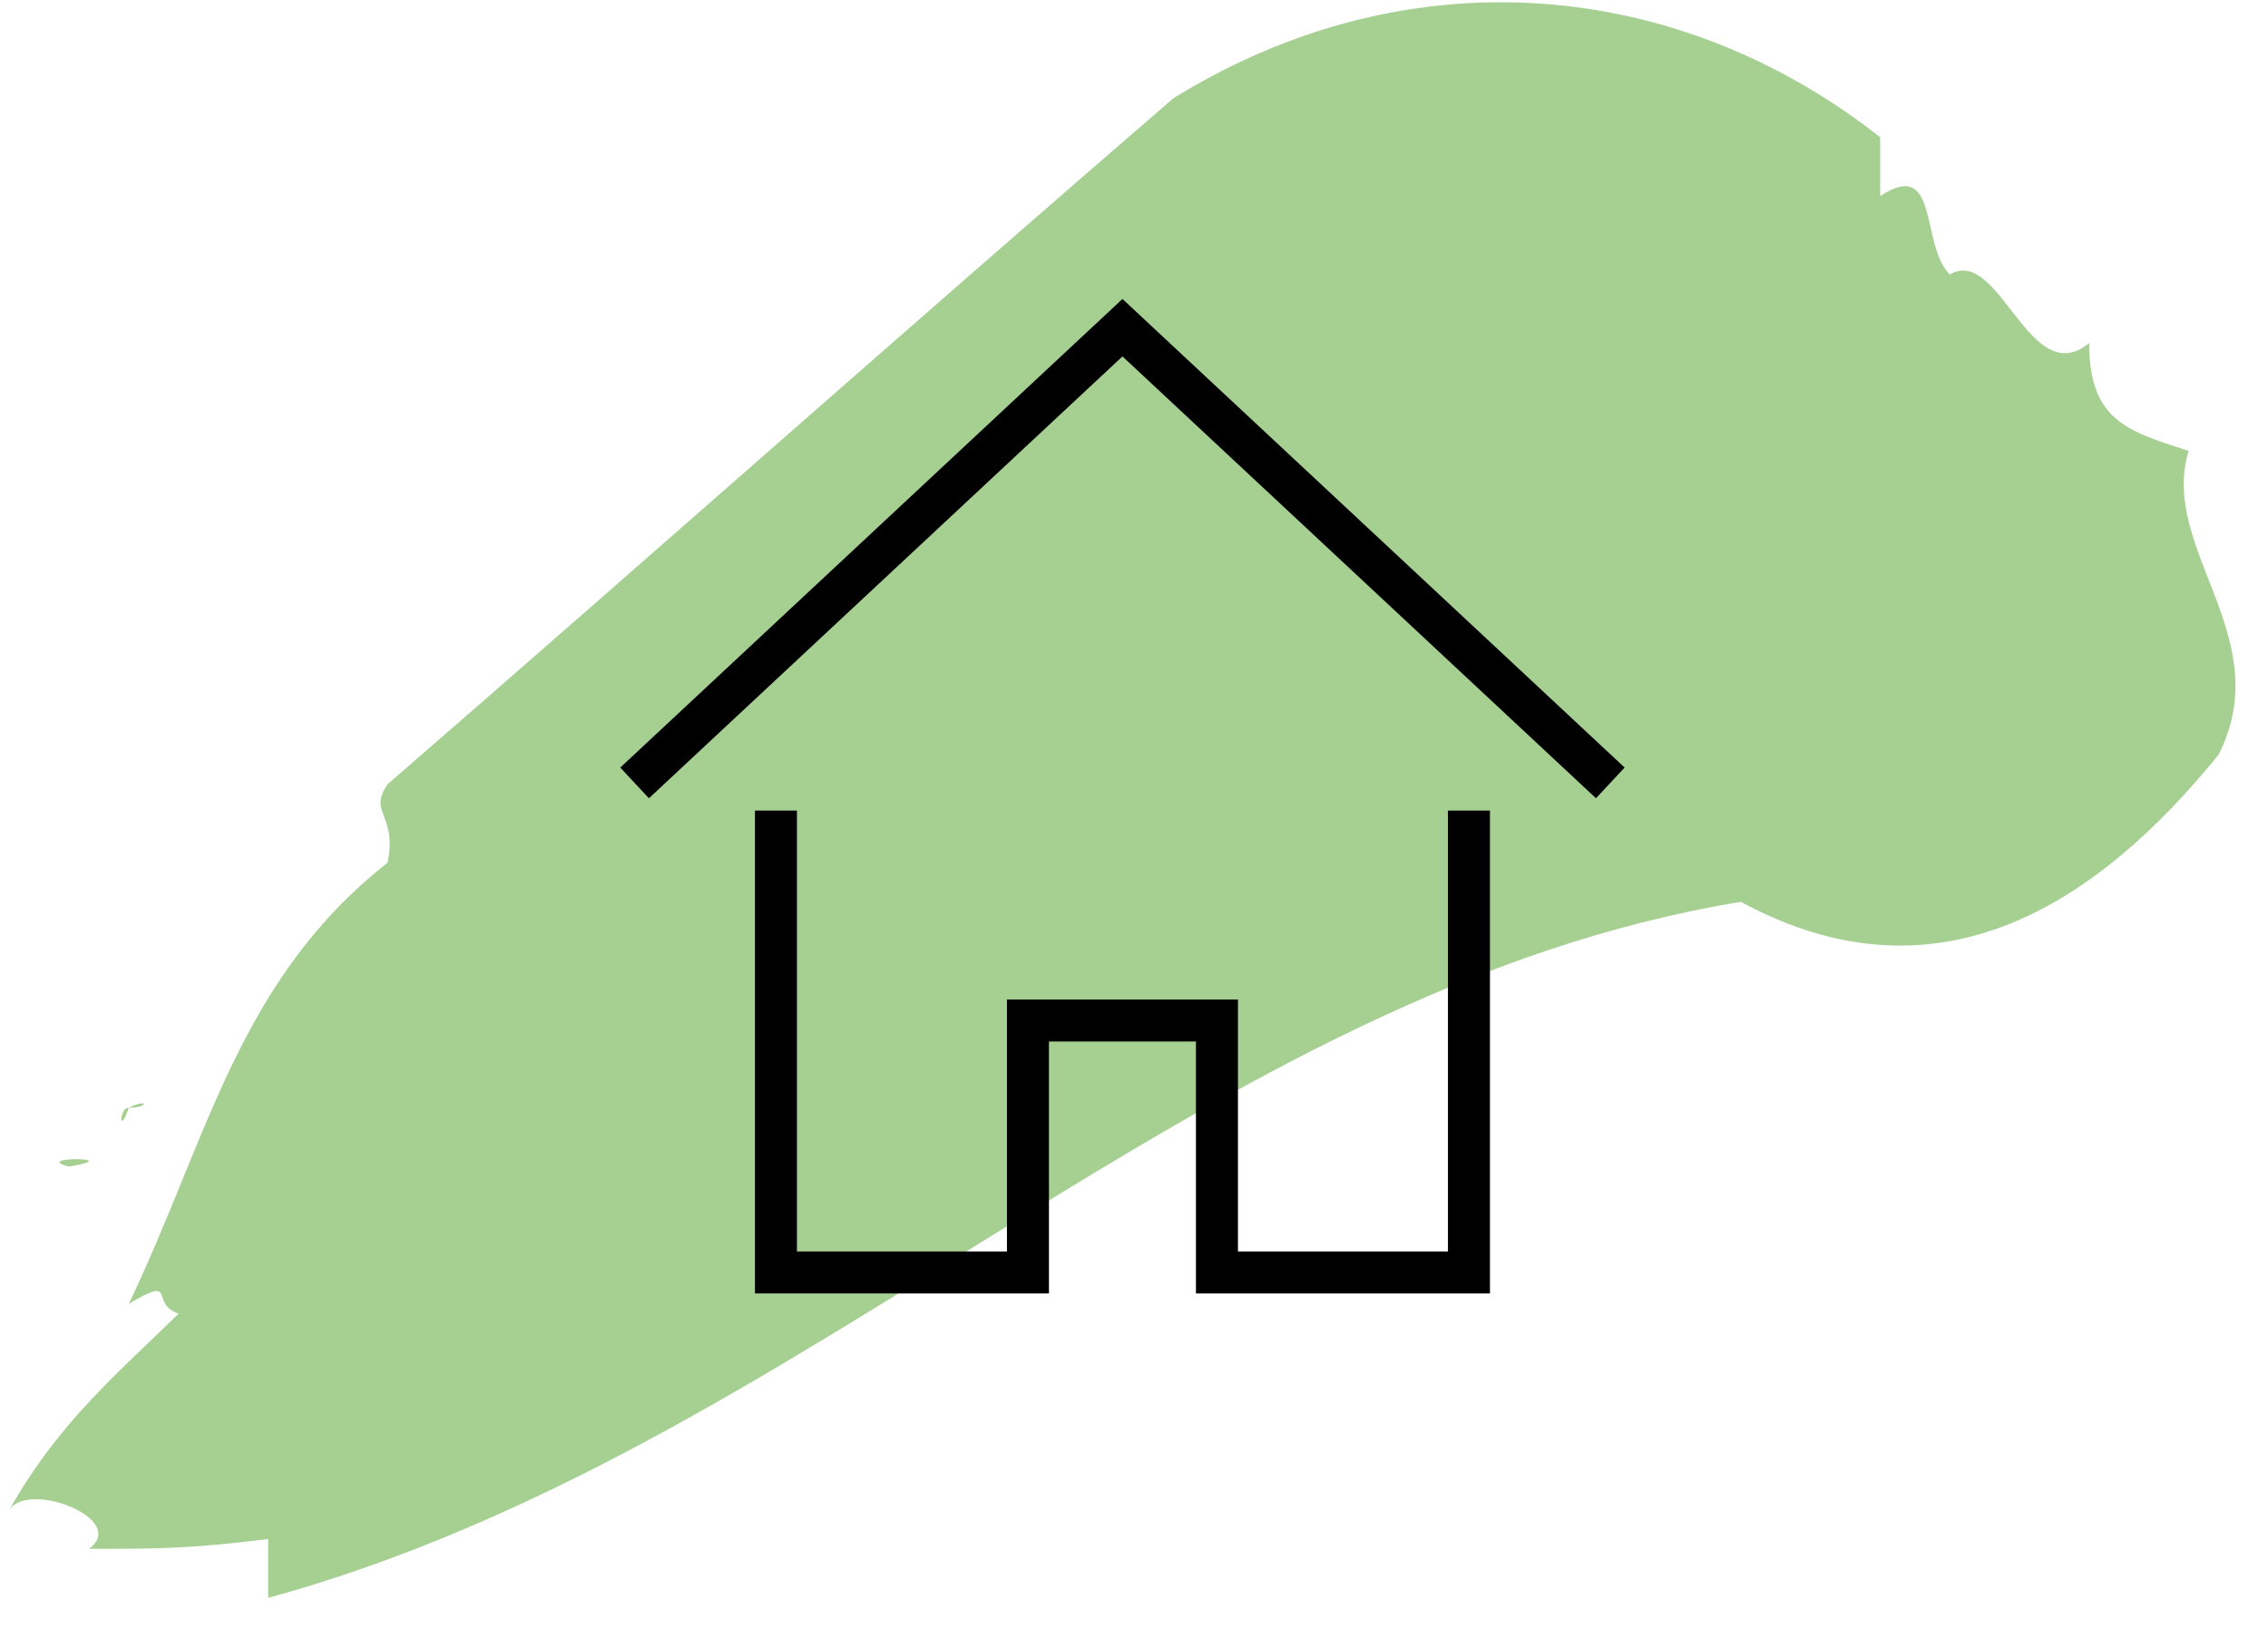 <svg width="54" height="39" viewBox="0 0 54 39" fill="none" xmlns="http://www.w3.org/2000/svg">
<path d="M6.385 36.653C4.489 36.886 3.779 36.886 2.12 36.886C3.068 36.186 0.699 35.252 0.225 35.953C1.409 33.852 2.831 32.684 4.252 31.284C3.542 31.05 4.252 30.35 3.068 31.05C4.963 27.081 5.674 23.346 9.228 20.545C9.465 19.377 8.754 19.377 9.228 18.677C15.151 13.541 22.258 7.238 27.944 2.335C33.63 -1.167 40.027 -0.466 44.766 3.269C44.766 3.736 44.766 4.436 44.766 4.67C46.187 3.736 45.713 5.837 46.424 6.537C47.609 5.837 48.319 9.339 49.741 8.171C49.741 10.039 50.688 10.273 52.11 10.739C51.399 13.074 54.242 15.175 52.821 17.977C49.978 21.478 46.187 24.046 41.449 21.478C28.655 23.579 19.178 34.552 6.385 38.054C6.385 37.353 6.385 36.886 6.385 36.653C6.622 36.653 6.622 36.886 6.385 36.653ZM3.068 26.381C3.542 26.381 3.542 26.148 3.068 26.381V26.381ZM3.068 26.381C2.831 27.081 2.831 26.381 3.068 26.381V26.381ZM1.646 27.782C0.699 27.548 3.068 27.548 1.646 27.782V27.782Z" fill="#A6CF92"/>
<path d="M37.975 18.304L26.725 7.804L15.475 18.304" stroke="black" stroke-miterlimit="10" stroke-linecap="square"/>
<path d="M18.475 19.804V30.304H24.475V24.304H28.975V30.304H34.975V19.804" stroke="black" stroke-miterlimit="10" stroke-linecap="square"/>
</svg>
